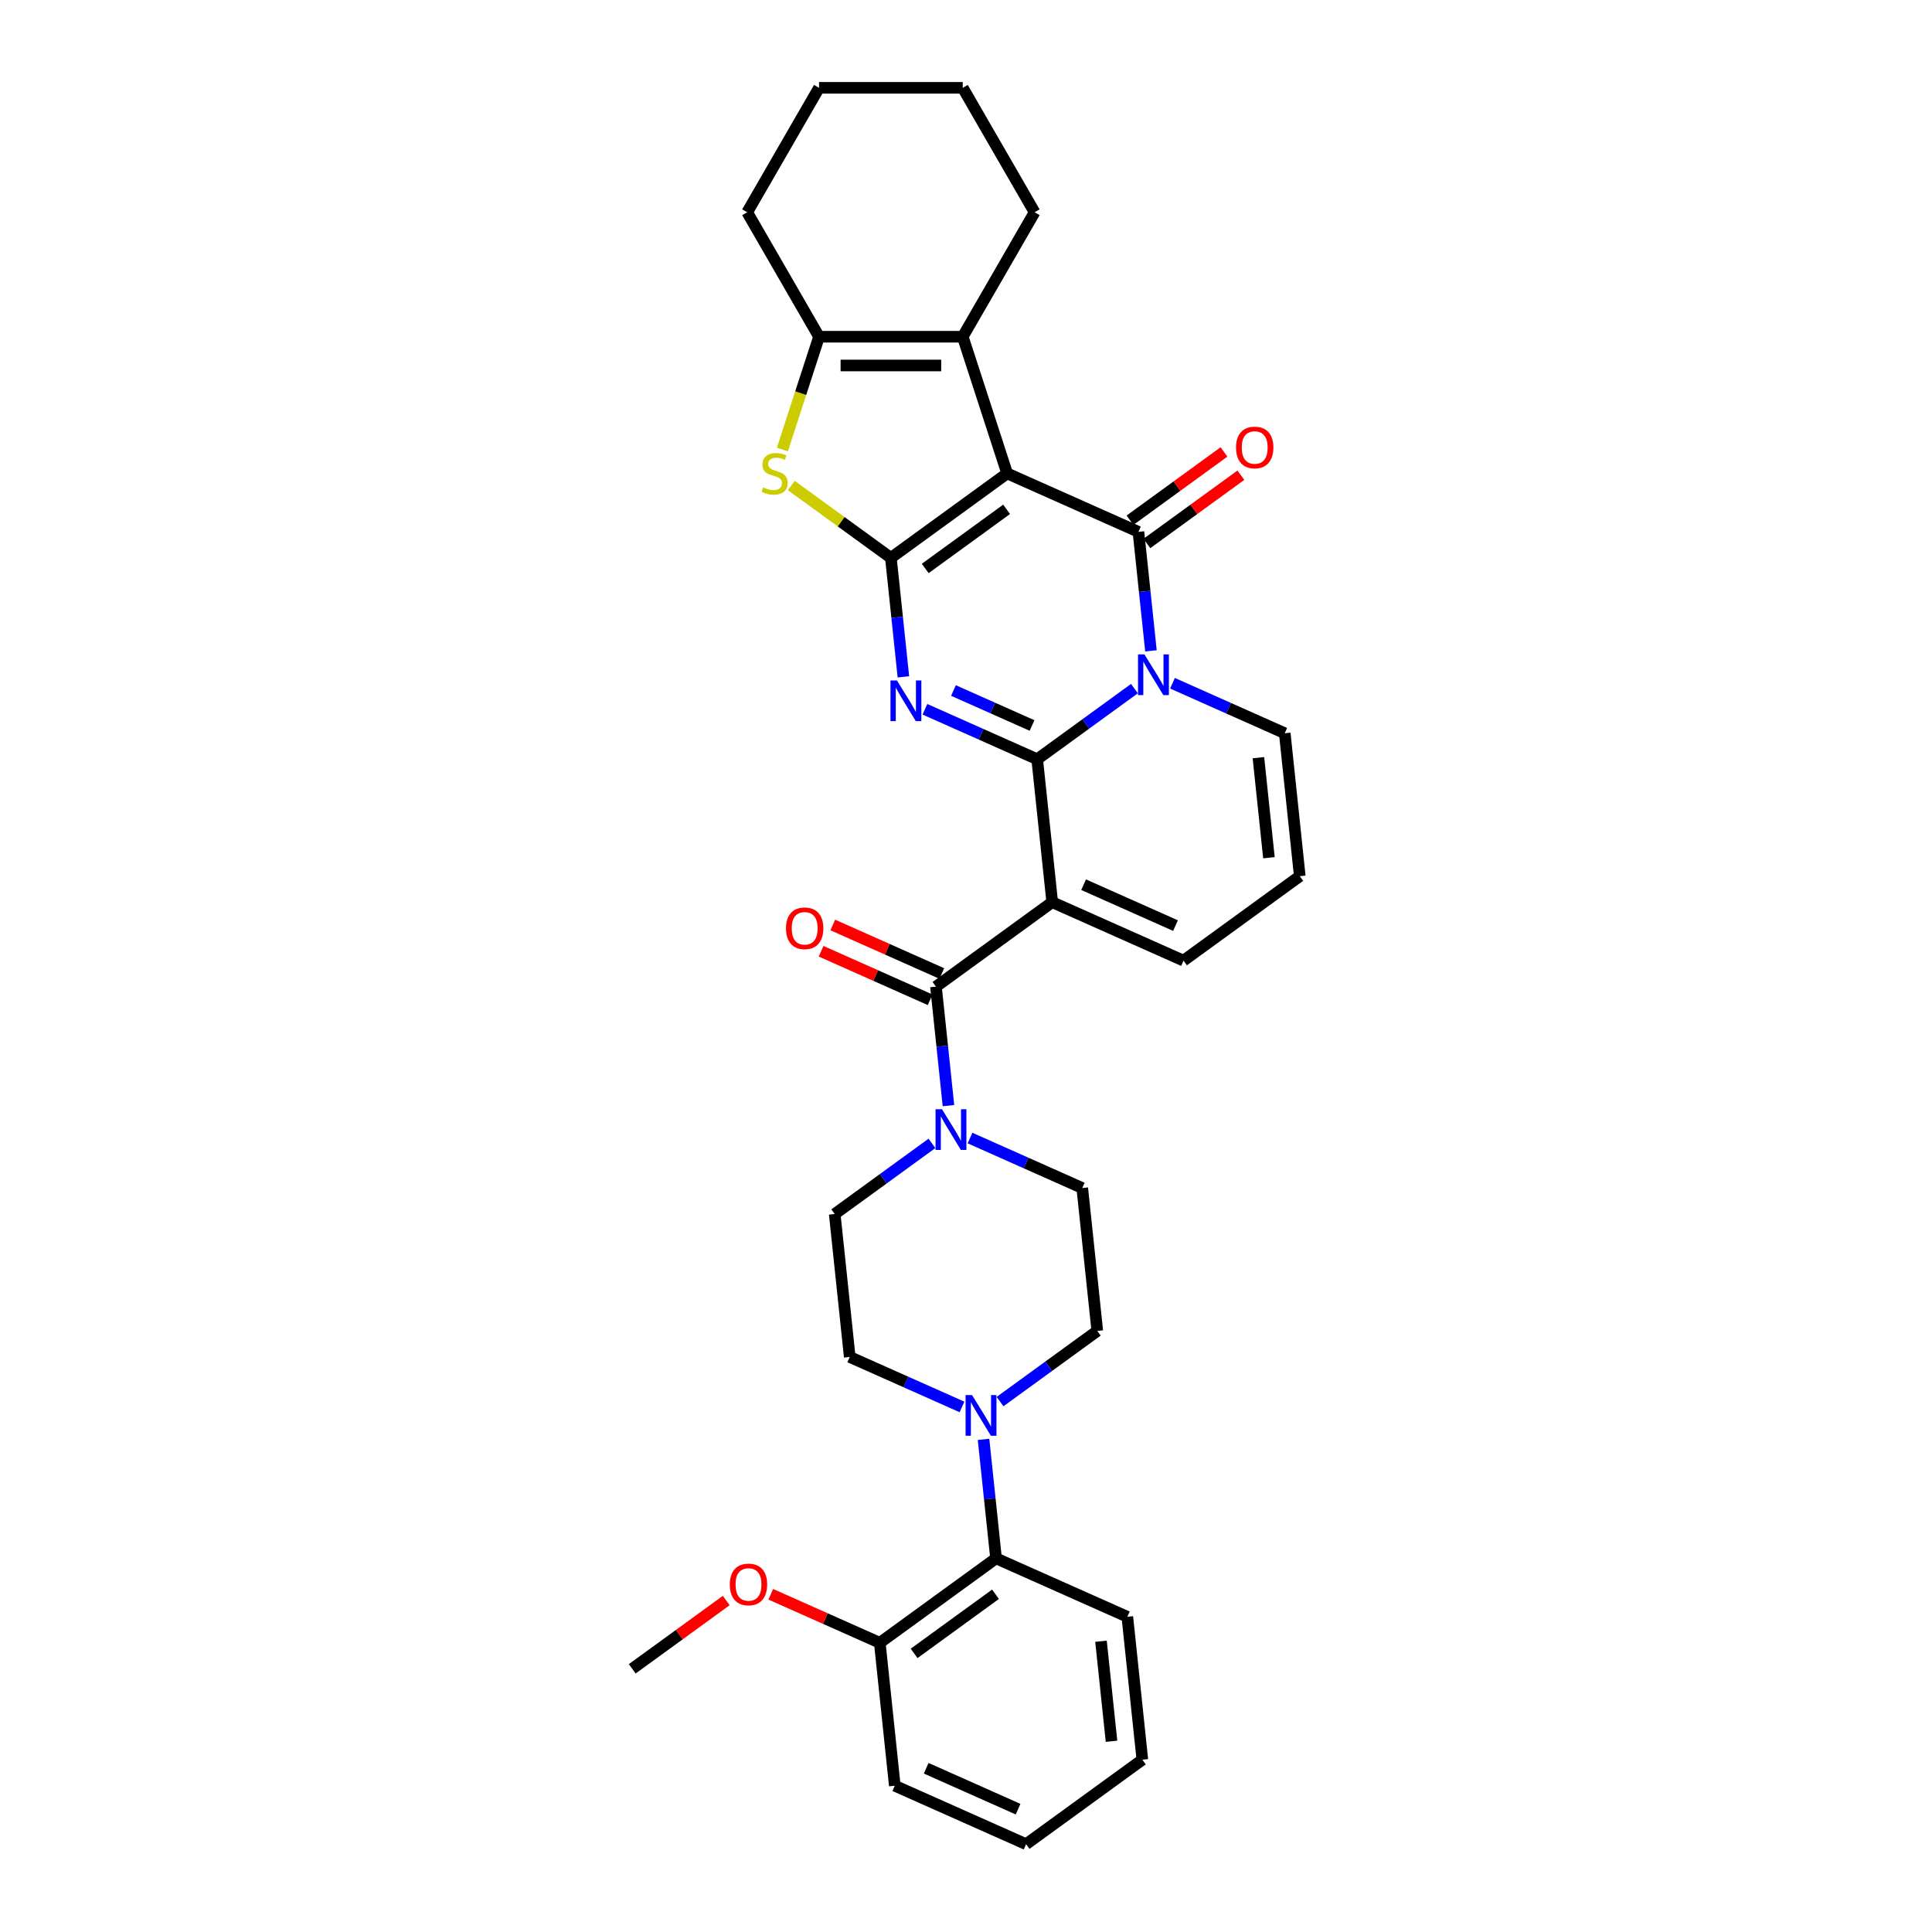 <?xml version='1.0' encoding='iso-8859-1'?>
<svg version='1.1' baseProfile='full'
              xmlns='http://www.w3.org/2000/svg'
                      xmlns:rdkit='http://www.rdkit.org/xml'
                      xmlns:xlink='http://www.w3.org/1999/xlink'
                  xml:space='preserve'
width='1000px' height='1000px' viewBox='0 0 1000 1000'>
<!-- END OF HEADER -->
<rect style='opacity:1.0;fill:#FFFFFF;stroke:none' width='1000' height='1000' x='0' y='0'> </rect>
<path class='bond-2' d='M 536.852,392.988 L 507.8,380.053' style='fill:none;fill-rule:evenodd;stroke:#000000;stroke-width:6px;stroke-linecap:butt;stroke-linejoin:miter;stroke-opacity:1' />
<path class='bond-2' d='M 507.8,380.053 L 478.747,367.118' style='fill:none;fill-rule:evenodd;stroke:#0000FF;stroke-width:6px;stroke-linecap:butt;stroke-linejoin:miter;stroke-opacity:1' />
<path class='bond-2' d='M 534.187,375.517 L 513.851,366.462' style='fill:none;fill-rule:evenodd;stroke:#000000;stroke-width:6px;stroke-linecap:butt;stroke-linejoin:miter;stroke-opacity:1' />
<path class='bond-2' d='M 513.851,366.462 L 493.514,357.408' style='fill:none;fill-rule:evenodd;stroke:#0000FF;stroke-width:6px;stroke-linecap:butt;stroke-linejoin:miter;stroke-opacity:1' />
<path class='bond-3' d='M 536.852,392.988 L 562.017,374.705' style='fill:none;fill-rule:evenodd;stroke:#000000;stroke-width:6px;stroke-linecap:butt;stroke-linejoin:miter;stroke-opacity:1' />
<path class='bond-3' d='M 562.017,374.705 L 587.182,356.421' style='fill:none;fill-rule:evenodd;stroke:#0000FF;stroke-width:6px;stroke-linecap:butt;stroke-linejoin:miter;stroke-opacity:1' />
<path class='bond-5' d='M 536.852,392.988 L 544.627,466.964' style='fill:none;fill-rule:evenodd;stroke:#000000;stroke-width:6px;stroke-linecap:butt;stroke-linejoin:miter;stroke-opacity:1' />
<path class='bond-0' d='M 521.302,245.035 L 589.255,275.29' style='fill:none;fill-rule:evenodd;stroke:#000000;stroke-width:6px;stroke-linecap:butt;stroke-linejoin:miter;stroke-opacity:1' />
<path class='bond-8' d='M 521.302,245.035 L 498.316,174.291' style='fill:none;fill-rule:evenodd;stroke:#000000;stroke-width:6px;stroke-linecap:butt;stroke-linejoin:miter;stroke-opacity:1' />
<path class='bond-33' d='M 521.302,245.035 L 461.124,288.757' style='fill:none;fill-rule:evenodd;stroke:#000000;stroke-width:6px;stroke-linecap:butt;stroke-linejoin:miter;stroke-opacity:1' />
<path class='bond-33' d='M 521.019,263.629 L 478.895,294.234' style='fill:none;fill-rule:evenodd;stroke:#000000;stroke-width:6px;stroke-linecap:butt;stroke-linejoin:miter;stroke-opacity:1' />
<path class='bond-1' d='M 461.124,288.757 L 464.36,319.549' style='fill:none;fill-rule:evenodd;stroke:#000000;stroke-width:6px;stroke-linecap:butt;stroke-linejoin:miter;stroke-opacity:1' />
<path class='bond-1' d='M 464.36,319.549 L 467.597,350.341' style='fill:none;fill-rule:evenodd;stroke:#0000FF;stroke-width:6px;stroke-linecap:butt;stroke-linejoin:miter;stroke-opacity:1' />
<path class='bond-7' d='M 461.124,288.757 L 435.342,270.025' style='fill:none;fill-rule:evenodd;stroke:#000000;stroke-width:6px;stroke-linecap:butt;stroke-linejoin:miter;stroke-opacity:1' />
<path class='bond-7' d='M 435.342,270.025 L 409.56,251.293' style='fill:none;fill-rule:evenodd;stroke:#CCCC00;stroke-width:6px;stroke-linecap:butt;stroke-linejoin:miter;stroke-opacity:1' />
<path class='bond-4' d='M 595.728,336.874 L 592.491,306.082' style='fill:none;fill-rule:evenodd;stroke:#0000FF;stroke-width:6px;stroke-linecap:butt;stroke-linejoin:miter;stroke-opacity:1' />
<path class='bond-4' d='M 592.491,306.082 L 589.255,275.29' style='fill:none;fill-rule:evenodd;stroke:#000000;stroke-width:6px;stroke-linecap:butt;stroke-linejoin:miter;stroke-opacity:1' />
<path class='bond-12' d='M 606.879,353.651 L 635.931,366.586' style='fill:none;fill-rule:evenodd;stroke:#0000FF;stroke-width:6px;stroke-linecap:butt;stroke-linejoin:miter;stroke-opacity:1' />
<path class='bond-12' d='M 635.931,366.586 L 664.983,379.521' style='fill:none;fill-rule:evenodd;stroke:#000000;stroke-width:6px;stroke-linecap:butt;stroke-linejoin:miter;stroke-opacity:1' />
<path class='bond-15' d='M 593.627,281.307 L 617.951,263.635' style='fill:none;fill-rule:evenodd;stroke:#000000;stroke-width:6px;stroke-linecap:butt;stroke-linejoin:miter;stroke-opacity:1' />
<path class='bond-15' d='M 617.951,263.635 L 642.275,245.962' style='fill:none;fill-rule:evenodd;stroke:#FF0000;stroke-width:6px;stroke-linecap:butt;stroke-linejoin:miter;stroke-opacity:1' />
<path class='bond-15' d='M 584.883,269.272 L 609.207,251.599' style='fill:none;fill-rule:evenodd;stroke:#000000;stroke-width:6px;stroke-linecap:butt;stroke-linejoin:miter;stroke-opacity:1' />
<path class='bond-15' d='M 609.207,251.599 L 633.531,233.927' style='fill:none;fill-rule:evenodd;stroke:#FF0000;stroke-width:6px;stroke-linecap:butt;stroke-linejoin:miter;stroke-opacity:1' />
<path class='bond-6' d='M 544.627,466.964 L 484.45,510.686' style='fill:none;fill-rule:evenodd;stroke:#000000;stroke-width:6px;stroke-linecap:butt;stroke-linejoin:miter;stroke-opacity:1' />
<path class='bond-13' d='M 544.627,466.964 L 612.581,497.219' style='fill:none;fill-rule:evenodd;stroke:#000000;stroke-width:6px;stroke-linecap:butt;stroke-linejoin:miter;stroke-opacity:1' />
<path class='bond-13' d='M 560.871,457.912 L 608.439,479.09' style='fill:none;fill-rule:evenodd;stroke:#000000;stroke-width:6px;stroke-linecap:butt;stroke-linejoin:miter;stroke-opacity:1' />
<path class='bond-10' d='M 484.45,510.686 L 487.686,541.478' style='fill:none;fill-rule:evenodd;stroke:#000000;stroke-width:6px;stroke-linecap:butt;stroke-linejoin:miter;stroke-opacity:1' />
<path class='bond-10' d='M 487.686,541.478 L 490.922,572.27' style='fill:none;fill-rule:evenodd;stroke:#0000FF;stroke-width:6px;stroke-linecap:butt;stroke-linejoin:miter;stroke-opacity:1' />
<path class='bond-17' d='M 487.475,503.891 L 459.263,491.33' style='fill:none;fill-rule:evenodd;stroke:#000000;stroke-width:6px;stroke-linecap:butt;stroke-linejoin:miter;stroke-opacity:1' />
<path class='bond-17' d='M 459.263,491.33 L 431.051,478.77' style='fill:none;fill-rule:evenodd;stroke:#FF0000;stroke-width:6px;stroke-linecap:butt;stroke-linejoin:miter;stroke-opacity:1' />
<path class='bond-17' d='M 481.424,517.482 L 453.212,504.921' style='fill:none;fill-rule:evenodd;stroke:#000000;stroke-width:6px;stroke-linecap:butt;stroke-linejoin:miter;stroke-opacity:1' />
<path class='bond-17' d='M 453.212,504.921 L 425,492.36' style='fill:none;fill-rule:evenodd;stroke:#FF0000;stroke-width:6px;stroke-linecap:butt;stroke-linejoin:miter;stroke-opacity:1' />
<path class='bond-9' d='M 404.963,232.672 L 414.447,203.482' style='fill:none;fill-rule:evenodd;stroke:#CCCC00;stroke-width:6px;stroke-linecap:butt;stroke-linejoin:miter;stroke-opacity:1' />
<path class='bond-9' d='M 414.447,203.482 L 423.932,174.291' style='fill:none;fill-rule:evenodd;stroke:#000000;stroke-width:6px;stroke-linecap:butt;stroke-linejoin:miter;stroke-opacity:1' />
<path class='bond-23' d='M 498.316,174.291 L 535.508,109.873' style='fill:none;fill-rule:evenodd;stroke:#000000;stroke-width:6px;stroke-linecap:butt;stroke-linejoin:miter;stroke-opacity:1' />
<path class='bond-35' d='M 498.316,174.291 L 423.932,174.291' style='fill:none;fill-rule:evenodd;stroke:#000000;stroke-width:6px;stroke-linecap:butt;stroke-linejoin:miter;stroke-opacity:1' />
<path class='bond-35' d='M 487.158,189.168 L 435.089,189.168' style='fill:none;fill-rule:evenodd;stroke:#000000;stroke-width:6px;stroke-linecap:butt;stroke-linejoin:miter;stroke-opacity:1' />
<path class='bond-24' d='M 423.932,174.291 L 386.74,109.873' style='fill:none;fill-rule:evenodd;stroke:#000000;stroke-width:6px;stroke-linecap:butt;stroke-linejoin:miter;stroke-opacity:1' />
<path class='bond-18' d='M 482.376,591.818 L 457.212,610.101' style='fill:none;fill-rule:evenodd;stroke:#0000FF;stroke-width:6px;stroke-linecap:butt;stroke-linejoin:miter;stroke-opacity:1' />
<path class='bond-18' d='M 457.212,610.101 L 432.047,628.385' style='fill:none;fill-rule:evenodd;stroke:#000000;stroke-width:6px;stroke-linecap:butt;stroke-linejoin:miter;stroke-opacity:1' />
<path class='bond-19' d='M 502.073,589.048 L 531.126,601.983' style='fill:none;fill-rule:evenodd;stroke:#0000FF;stroke-width:6px;stroke-linecap:butt;stroke-linejoin:miter;stroke-opacity:1' />
<path class='bond-19' d='M 531.126,601.983 L 560.178,614.918' style='fill:none;fill-rule:evenodd;stroke:#000000;stroke-width:6px;stroke-linecap:butt;stroke-linejoin:miter;stroke-opacity:1' />
<path class='bond-11' d='M 517.624,725.461 L 542.788,707.177' style='fill:none;fill-rule:evenodd;stroke:#0000FF;stroke-width:6px;stroke-linecap:butt;stroke-linejoin:miter;stroke-opacity:1' />
<path class='bond-11' d='M 542.788,707.177 L 567.953,688.894' style='fill:none;fill-rule:evenodd;stroke:#000000;stroke-width:6px;stroke-linecap:butt;stroke-linejoin:miter;stroke-opacity:1' />
<path class='bond-14' d='M 509.078,745.008 L 512.314,775.8' style='fill:none;fill-rule:evenodd;stroke:#0000FF;stroke-width:6px;stroke-linecap:butt;stroke-linejoin:miter;stroke-opacity:1' />
<path class='bond-14' d='M 512.314,775.8 L 515.55,806.592' style='fill:none;fill-rule:evenodd;stroke:#000000;stroke-width:6px;stroke-linecap:butt;stroke-linejoin:miter;stroke-opacity:1' />
<path class='bond-36' d='M 497.927,728.231 L 468.874,715.296' style='fill:none;fill-rule:evenodd;stroke:#0000FF;stroke-width:6px;stroke-linecap:butt;stroke-linejoin:miter;stroke-opacity:1' />
<path class='bond-36' d='M 468.874,715.296 L 439.822,702.361' style='fill:none;fill-rule:evenodd;stroke:#000000;stroke-width:6px;stroke-linecap:butt;stroke-linejoin:miter;stroke-opacity:1' />
<path class='bond-34' d='M 664.983,379.521 L 672.759,453.497' style='fill:none;fill-rule:evenodd;stroke:#000000;stroke-width:6px;stroke-linecap:butt;stroke-linejoin:miter;stroke-opacity:1' />
<path class='bond-34' d='M 651.354,392.172 L 656.797,443.956' style='fill:none;fill-rule:evenodd;stroke:#000000;stroke-width:6px;stroke-linecap:butt;stroke-linejoin:miter;stroke-opacity:1' />
<path class='bond-16' d='M 612.581,497.219 L 672.759,453.497' style='fill:none;fill-rule:evenodd;stroke:#000000;stroke-width:6px;stroke-linecap:butt;stroke-linejoin:miter;stroke-opacity:1' />
<path class='bond-22' d='M 515.55,806.592 L 455.373,850.314' style='fill:none;fill-rule:evenodd;stroke:#000000;stroke-width:6px;stroke-linecap:butt;stroke-linejoin:miter;stroke-opacity:1' />
<path class='bond-22' d='M 515.268,825.186 L 473.144,855.792' style='fill:none;fill-rule:evenodd;stroke:#000000;stroke-width:6px;stroke-linecap:butt;stroke-linejoin:miter;stroke-opacity:1' />
<path class='bond-26' d='M 515.55,806.592 L 583.504,836.847' style='fill:none;fill-rule:evenodd;stroke:#000000;stroke-width:6px;stroke-linecap:butt;stroke-linejoin:miter;stroke-opacity:1' />
<path class='bond-20' d='M 432.047,628.385 L 439.822,702.361' style='fill:none;fill-rule:evenodd;stroke:#000000;stroke-width:6px;stroke-linecap:butt;stroke-linejoin:miter;stroke-opacity:1' />
<path class='bond-21' d='M 560.178,614.918 L 567.953,688.894' style='fill:none;fill-rule:evenodd;stroke:#000000;stroke-width:6px;stroke-linecap:butt;stroke-linejoin:miter;stroke-opacity:1' />
<path class='bond-25' d='M 455.373,850.314 L 427.161,837.754' style='fill:none;fill-rule:evenodd;stroke:#000000;stroke-width:6px;stroke-linecap:butt;stroke-linejoin:miter;stroke-opacity:1' />
<path class='bond-25' d='M 427.161,837.754 L 398.949,825.193' style='fill:none;fill-rule:evenodd;stroke:#FF0000;stroke-width:6px;stroke-linecap:butt;stroke-linejoin:miter;stroke-opacity:1' />
<path class='bond-27' d='M 455.373,850.314 L 463.148,924.291' style='fill:none;fill-rule:evenodd;stroke:#000000;stroke-width:6px;stroke-linecap:butt;stroke-linejoin:miter;stroke-opacity:1' />
<path class='bond-29' d='M 535.508,109.873 L 498.316,45.455' style='fill:none;fill-rule:evenodd;stroke:#000000;stroke-width:6px;stroke-linecap:butt;stroke-linejoin:miter;stroke-opacity:1' />
<path class='bond-30' d='M 386.74,109.873 L 423.932,45.455' style='fill:none;fill-rule:evenodd;stroke:#000000;stroke-width:6px;stroke-linecap:butt;stroke-linejoin:miter;stroke-opacity:1' />
<path class='bond-28' d='M 375.89,828.436 L 351.566,846.109' style='fill:none;fill-rule:evenodd;stroke:#FF0000;stroke-width:6px;stroke-linecap:butt;stroke-linejoin:miter;stroke-opacity:1' />
<path class='bond-28' d='M 351.566,846.109 L 327.241,863.781' style='fill:none;fill-rule:evenodd;stroke:#000000;stroke-width:6px;stroke-linecap:butt;stroke-linejoin:miter;stroke-opacity:1' />
<path class='bond-31' d='M 583.504,836.847 L 591.279,910.824' style='fill:none;fill-rule:evenodd;stroke:#000000;stroke-width:6px;stroke-linecap:butt;stroke-linejoin:miter;stroke-opacity:1' />
<path class='bond-31' d='M 569.875,849.499 L 575.317,901.282' style='fill:none;fill-rule:evenodd;stroke:#000000;stroke-width:6px;stroke-linecap:butt;stroke-linejoin:miter;stroke-opacity:1' />
<path class='bond-38' d='M 463.148,924.291 L 531.101,954.545' style='fill:none;fill-rule:evenodd;stroke:#000000;stroke-width:6px;stroke-linecap:butt;stroke-linejoin:miter;stroke-opacity:1' />
<path class='bond-38' d='M 479.392,915.238 L 526.959,936.417' style='fill:none;fill-rule:evenodd;stroke:#000000;stroke-width:6px;stroke-linecap:butt;stroke-linejoin:miter;stroke-opacity:1' />
<path class='bond-37' d='M 498.316,45.455 L 423.932,45.455' style='fill:none;fill-rule:evenodd;stroke:#000000;stroke-width:6px;stroke-linecap:butt;stroke-linejoin:miter;stroke-opacity:1' />
<path class='bond-32' d='M 591.279,910.824 L 531.101,954.545' style='fill:none;fill-rule:evenodd;stroke:#000000;stroke-width:6px;stroke-linecap:butt;stroke-linejoin:miter;stroke-opacity:1' />
<path  class='atom-3' d='M 464.243 352.2
L 471.145 363.358
Q 471.83 364.459, 472.931 366.452
Q 474.032 368.446, 474.091 368.565
L 474.091 352.2
L 476.888 352.2
L 476.888 373.266
L 474.002 373.266
L 466.593 361.067
Q 465.73 359.639, 464.808 358.002
Q 463.915 356.366, 463.648 355.86
L 463.648 373.266
L 460.91 373.266
L 460.91 352.2
L 464.243 352.2
' fill='#0000FF'/>
<path  class='atom-4' d='M 592.374 338.733
L 599.277 349.891
Q 599.961 350.992, 601.062 352.985
Q 602.163 354.979, 602.222 355.098
L 602.222 338.733
L 605.019 338.733
L 605.019 359.799
L 602.133 359.799
L 594.724 347.6
Q 593.861 346.172, 592.939 344.535
Q 592.046 342.899, 591.779 342.393
L 591.779 359.799
L 589.041 359.799
L 589.041 338.733
L 592.374 338.733
' fill='#0000FF'/>
<path  class='atom-8' d='M 394.995 252.265
Q 395.233 252.354, 396.215 252.771
Q 397.197 253.187, 398.268 253.455
Q 399.369 253.693, 400.44 253.693
Q 402.434 253.693, 403.594 252.741
Q 404.754 251.759, 404.754 250.063
Q 404.754 248.903, 404.159 248.189
Q 403.594 247.475, 402.701 247.088
Q 401.809 246.701, 400.321 246.255
Q 398.447 245.689, 397.316 245.154
Q 396.215 244.618, 395.412 243.488
Q 394.638 242.357, 394.638 240.453
Q 394.638 237.805, 396.423 236.168
Q 398.238 234.532, 401.809 234.532
Q 404.248 234.532, 407.016 235.692
L 406.331 237.983
Q 403.802 236.942, 401.898 236.942
Q 399.845 236.942, 398.714 237.805
Q 397.584 238.638, 397.613 240.096
Q 397.613 241.226, 398.179 241.911
Q 398.774 242.595, 399.607 242.982
Q 400.47 243.369, 401.898 243.815
Q 403.802 244.41, 404.933 245.005
Q 406.063 245.6, 406.867 246.82
Q 407.7 248.01, 407.7 250.063
Q 407.7 252.979, 405.736 254.556
Q 403.802 256.103, 400.559 256.103
Q 398.685 256.103, 397.256 255.687
Q 395.858 255.3, 394.192 254.616
L 394.995 252.265
' fill='#CCCC00'/>
<path  class='atom-11' d='M 487.568 574.13
L 494.471 585.288
Q 495.155 586.389, 496.256 588.382
Q 497.357 590.375, 497.417 590.495
L 497.417 574.13
L 500.214 574.13
L 500.214 595.196
L 497.327 595.196
L 489.919 582.997
Q 489.056 581.568, 488.134 579.932
Q 487.241 578.296, 486.973 577.79
L 486.973 595.196
L 484.236 595.196
L 484.236 574.13
L 487.568 574.13
' fill='#0000FF'/>
<path  class='atom-12' d='M 503.119 722.083
L 510.022 733.241
Q 510.706 734.342, 511.807 736.335
Q 512.908 738.329, 512.967 738.448
L 512.967 722.083
L 515.764 722.083
L 515.764 743.149
L 512.878 743.149
L 505.469 730.95
Q 504.606 729.521, 503.684 727.885
Q 502.792 726.249, 502.524 725.743
L 502.524 743.149
L 499.786 743.149
L 499.786 722.083
L 503.119 722.083
' fill='#0000FF'/>
<path  class='atom-16' d='M 639.763 231.627
Q 639.763 226.569, 642.262 223.743
Q 644.761 220.916, 649.433 220.916
Q 654.104 220.916, 656.603 223.743
Q 659.103 226.569, 659.103 231.627
Q 659.103 236.745, 656.574 239.661
Q 654.045 242.547, 649.433 242.547
Q 644.791 242.547, 642.262 239.661
Q 639.763 236.775, 639.763 231.627
M 649.433 240.167
Q 652.646 240.167, 654.372 238.024
Q 656.127 235.852, 656.127 231.627
Q 656.127 227.491, 654.372 225.409
Q 652.646 223.296, 649.433 223.296
Q 646.219 223.296, 644.464 225.379
Q 642.738 227.462, 642.738 231.627
Q 642.738 235.882, 644.464 238.024
Q 646.219 240.167, 649.433 240.167
' fill='#FF0000'/>
<path  class='atom-18' d='M 406.826 480.491
Q 406.826 475.433, 409.326 472.606
Q 411.825 469.78, 416.496 469.78
Q 421.168 469.78, 423.667 472.606
Q 426.166 475.433, 426.166 480.491
Q 426.166 485.609, 423.637 488.525
Q 421.108 491.411, 416.496 491.411
Q 411.855 491.411, 409.326 488.525
Q 406.826 485.638, 406.826 480.491
M 416.496 489.03
Q 419.71 489.03, 421.435 486.888
Q 423.191 484.716, 423.191 480.491
Q 423.191 476.355, 421.435 474.273
Q 419.71 472.16, 416.496 472.16
Q 413.283 472.16, 411.527 474.243
Q 409.802 476.326, 409.802 480.491
Q 409.802 484.746, 411.527 486.888
Q 413.283 489.03, 416.496 489.03
' fill='#FF0000'/>
<path  class='atom-26' d='M 377.749 820.119
Q 377.749 815.061, 380.249 812.234
Q 382.748 809.408, 387.419 809.408
Q 392.091 809.408, 394.59 812.234
Q 397.089 815.061, 397.089 820.119
Q 397.089 825.237, 394.56 828.152
Q 392.031 831.039, 387.419 831.039
Q 382.778 831.039, 380.249 828.152
Q 377.749 825.266, 377.749 820.119
M 387.419 828.658
Q 390.633 828.658, 392.358 826.516
Q 394.114 824.344, 394.114 820.119
Q 394.114 815.983, 392.358 813.901
Q 390.633 811.788, 387.419 811.788
Q 384.206 811.788, 382.451 813.871
Q 380.725 815.954, 380.725 820.119
Q 380.725 824.374, 382.451 826.516
Q 384.206 828.658, 387.419 828.658
' fill='#FF0000'/>
</svg>
